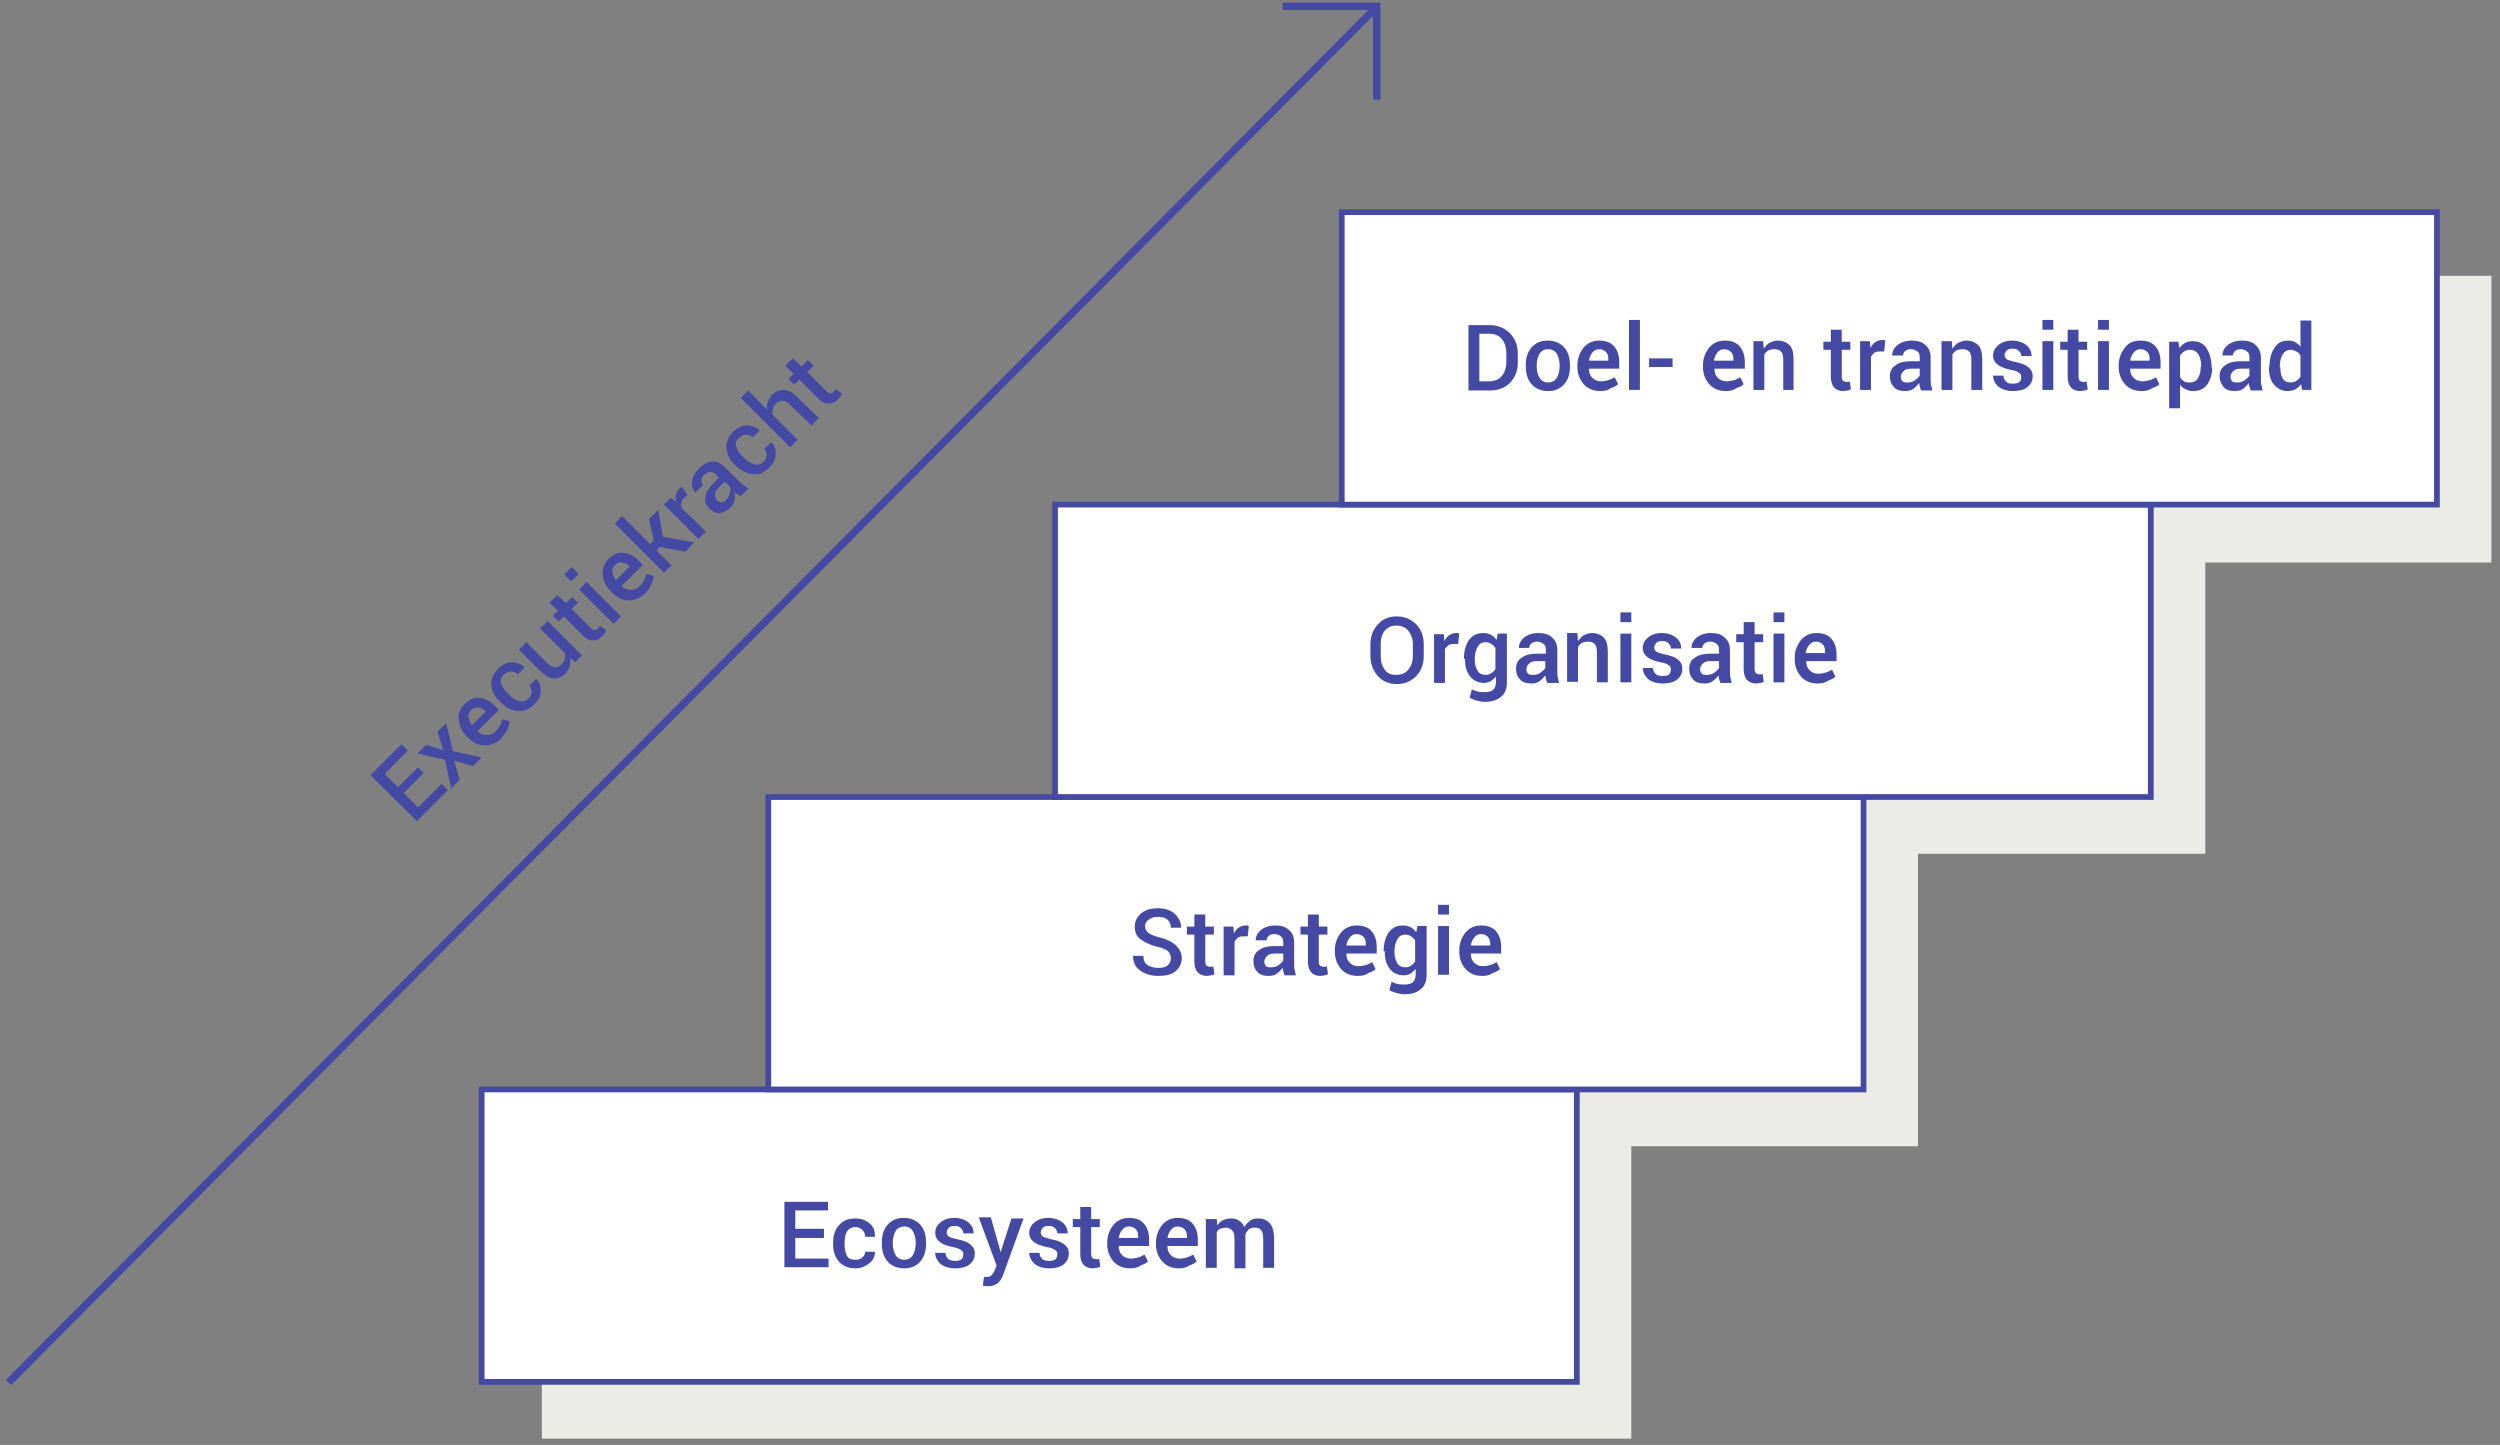 <?xml version="1.0" encoding="UTF-8"?>
<!-- Generator: Adobe Illustrator 27.9.0, SVG Export Plug-In . SVG Version: 6.00 Build 0)  -->
<svg xmlns="http://www.w3.org/2000/svg" xmlns:xlink="http://www.w3.org/1999/xlink" version="1.1" id="Layer_1" x="0px" y="0px" viewBox="0 0 436 252" style="enable-background:new 0 0 436 252;" xml:space="preserve">
<rect x="0" y="0" width="436" height="252" fill="#808080" stroke="none"/>
<style type="text/css">
	.st0{fill:#ECECE7;}
	.st1{fill:#FFFFFF;}
	.st2{fill:#444AA3;}
	.st3{fill:none;stroke:#444AA3;stroke-width:1.3;stroke-miterlimit:10;}
</style>
<g>
	<polygon class="st0" points="434.5,48.1 244.5,48.1 244.5,98.1 194.5,98.1 194.5,148.9 144.5,148.9 144.5,199.9 94.5,199.9    94.5,250.9 284.5,250.9 284.5,199.9 334.5,199.9 334.5,148.9 384.6,148.9 384.6,98.1 434.5,98.1  "></polygon>
	<g>
		<rect x="84" y="190" class="st1" width="191" height="51"></rect>
		<path class="st2" d="M274.5,190.5v50h-190v-50H274.5 M275.5,189.5h-1h-190h-1v1v50v1h1h190h1v-1v-50V189.5L275.5,189.5z"></path>
	</g>
	<g>
		<rect x="134" y="139" class="st1" width="191" height="51"></rect>
		<path class="st2" d="M324.5,139.5v50h-190v-50H324.5 M325.5,138.5h-1h-190h-1v1v50v1h1h190h1v-1v-50V138.5L325.5,138.5z"></path>
	</g>
	<g>
		<rect x="184" y="88" class="st1" width="191.1" height="51"></rect>
		<path class="st2" d="M374.6,88.5v50H184.5v-50H374.6 M375.6,87.5h-1H184.5h-1v1v50v1h1h190.1h1v-1v-50V87.5L375.6,87.5z"></path>
	</g>
	<g>
		<g>
			<path class="st2" d="M143.7,215.9h-5v3.6h5.8v1.5h-7.7v-11.4h7.6v1.5h-5.7v3.2h5V215.9z"></path>
			<path class="st2" d="M149.2,219.7c0.5,0,0.9-0.1,1.2-0.4c0.3-0.3,0.5-0.6,0.5-1h1.7l0,0c0,0.8-0.3,1.5-1,2     c-0.7,0.6-1.5,0.9-2.4,0.9c-1.2,0-2.2-0.4-2.9-1.2s-1-1.8-1-3v-0.3c0-1.2,0.3-2.2,1-3s1.6-1.2,2.9-1.2c1,0,1.8,0.3,2.5,0.9     s0.9,1.3,0.9,2.3l0,0h-1.7c0-0.5-0.2-0.9-0.5-1.2s-0.7-0.5-1.2-0.5c-0.7,0-1.2,0.3-1.5,0.8s-0.4,1.2-0.4,1.9v0.3     c0,0.8,0.1,1.4,0.4,2S148.5,219.7,149.2,219.7z"></path>
			<path class="st2" d="M153.8,216.7c0-1.3,0.3-2.3,1-3.1c0.7-0.8,1.6-1.2,2.8-1.2c1.2,0,2.2,0.4,2.9,1.2c0.7,0.8,1,1.8,1,3.1v0.2     c0,1.3-0.3,2.3-1,3.1c-0.7,0.8-1.6,1.2-2.8,1.2c-1.2,0-2.2-0.4-2.9-1.2c-0.7-0.8-1-1.8-1-3.1V216.7z M155.7,216.9     c0,0.8,0.2,1.5,0.5,2c0.3,0.5,0.8,0.8,1.5,0.8c0.7,0,1.2-0.3,1.5-0.8c0.3-0.5,0.5-1.2,0.5-2v-0.2c0-0.8-0.2-1.5-0.5-2     c-0.3-0.5-0.8-0.8-1.5-0.8c-0.7,0-1.2,0.3-1.5,0.8c-0.3,0.5-0.5,1.2-0.5,2V216.9z"></path>
			<path class="st2" d="M168,218.7c0-0.3-0.1-0.5-0.4-0.7s-0.7-0.4-1.4-0.5c-1-0.2-1.8-0.5-2.3-0.9c-0.5-0.4-0.8-0.9-0.8-1.6     c0-0.7,0.3-1.3,0.9-1.8c0.6-0.5,1.4-0.8,2.4-0.8c1,0,1.9,0.3,2.5,0.8c0.6,0.5,0.9,1.1,0.9,1.9l0,0h-1.8c0-0.3-0.1-0.6-0.4-0.9     s-0.6-0.4-1.1-0.4c-0.5,0-0.8,0.1-1,0.3c-0.2,0.2-0.4,0.5-0.4,0.8s0.1,0.5,0.3,0.7s0.7,0.3,1.4,0.5c1.1,0.2,1.9,0.5,2.4,0.9     c0.5,0.4,0.8,0.9,0.8,1.6c0,0.8-0.3,1.4-0.9,1.9c-0.6,0.5-1.5,0.7-2.5,0.7c-1.1,0-2-0.3-2.6-0.8c-0.6-0.6-0.9-1.2-0.9-1.9l0,0     h1.8c0,0.5,0.2,0.8,0.5,1.1c0.3,0.2,0.7,0.3,1.2,0.3c0.5,0,0.9-0.1,1.1-0.3S168,219.1,168,218.7z"></path>
			<path class="st2" d="M174.3,217.6l0.2,0.8h0l1.9-5.9h2.1l-3.5,9.7c-0.2,0.6-0.5,1.1-0.9,1.5s-1,0.6-1.7,0.6c-0.2,0-0.3,0-0.5,0     s-0.4-0.1-0.5-0.1l0.2-1.5c0.1,0,0.2,0,0.3,0s0.2,0,0.3,0c0.3,0,0.6-0.1,0.8-0.4c0.2-0.2,0.4-0.5,0.5-0.8l0.3-0.8l-3.1-8.4h2.1     L174.3,217.6z"></path>
			<path class="st2" d="M184.4,218.7c0-0.3-0.1-0.5-0.4-0.7s-0.7-0.4-1.4-0.5c-1-0.2-1.8-0.5-2.3-0.9c-0.5-0.4-0.8-0.9-0.8-1.6     c0-0.7,0.3-1.3,0.9-1.8c0.6-0.5,1.4-0.8,2.4-0.8c1,0,1.9,0.3,2.5,0.8c0.6,0.5,0.9,1.1,0.9,1.9l0,0h-1.8c0-0.3-0.1-0.6-0.4-0.9     s-0.6-0.4-1.1-0.4c-0.5,0-0.8,0.1-1,0.3c-0.2,0.2-0.4,0.5-0.4,0.8s0.1,0.5,0.3,0.7s0.7,0.3,1.4,0.5c1.1,0.2,1.9,0.5,2.4,0.9     c0.5,0.4,0.8,0.9,0.8,1.6c0,0.8-0.3,1.4-0.9,1.9c-0.6,0.5-1.5,0.7-2.5,0.7c-1.1,0-2-0.3-2.6-0.8c-0.6-0.6-0.9-1.2-0.9-1.9l0,0     h1.8c0,0.5,0.2,0.8,0.5,1.1c0.3,0.2,0.7,0.3,1.2,0.3c0.5,0,0.9-0.1,1.1-0.3S184.4,219.1,184.4,218.7z"></path>
			<path class="st2" d="M190.3,210.5v2.1h1.5v1.4h-1.5v4.7c0,0.3,0.1,0.6,0.2,0.7c0.2,0.1,0.4,0.2,0.6,0.2c0.1,0,0.2,0,0.3,0     c0.1,0,0.2,0,0.3-0.1l0.2,1.4c-0.2,0.1-0.4,0.2-0.6,0.2c-0.2,0-0.5,0.1-0.7,0.1c-0.7,0-1.2-0.2-1.6-0.6c-0.4-0.4-0.6-1.1-0.6-1.9     V214h-1.3v-1.4h1.3v-2.1H190.3z"></path>
			<path class="st2" d="M197.1,221.2c-1.2,0-2.2-0.4-2.9-1.2s-1.1-1.8-1.1-3v-0.3c0-1.2,0.4-2.2,1.1-3.1c0.7-0.8,1.6-1.2,2.7-1.2     c1.1,0,2,0.3,2.6,1c0.6,0.7,0.9,1.6,0.9,2.8v1.1h-5.3l0,0c0,0.7,0.2,1.2,0.6,1.6c0.4,0.4,0.9,0.6,1.5,0.6c0.5,0,0.9-0.1,1.3-0.2     c0.4-0.1,0.7-0.3,1.1-0.5l0.6,1.2c-0.3,0.3-0.7,0.5-1.3,0.7C198.4,221.1,197.8,221.2,197.1,221.2z M196.9,213.9     c-0.5,0-0.9,0.2-1.2,0.6c-0.3,0.4-0.5,0.8-0.6,1.4l0,0h3.4v-0.2c0-0.5-0.1-1-0.4-1.3S197.5,213.9,196.9,213.9z"></path>
			<path class="st2" d="M205.6,221.2c-1.2,0-2.2-0.4-2.9-1.2s-1.1-1.8-1.1-3v-0.3c0-1.2,0.4-2.2,1.1-3.1c0.7-0.8,1.6-1.2,2.7-1.2     c1.1,0,2,0.3,2.6,1c0.6,0.7,0.9,1.6,0.9,2.8v1.1h-5.3l0,0c0,0.7,0.2,1.2,0.6,1.6c0.4,0.4,0.9,0.6,1.5,0.6c0.5,0,0.9-0.1,1.3-0.2     c0.4-0.1,0.7-0.3,1.1-0.5l0.6,1.2c-0.3,0.3-0.7,0.5-1.3,0.7C206.9,221.1,206.3,221.2,205.6,221.2z M205.4,213.9     c-0.5,0-0.9,0.2-1.2,0.6c-0.3,0.4-0.5,0.8-0.6,1.4l0,0h3.4v-0.2c0-0.5-0.1-1-0.4-1.3S205.9,213.9,205.4,213.9z"></path>
			<path class="st2" d="M212.2,212.6l0.1,1.1c0.3-0.4,0.6-0.7,1-0.9c0.4-0.2,0.9-0.3,1.4-0.3c0.6,0,1,0.1,1.4,0.4     c0.4,0.2,0.7,0.6,0.9,1.1c0.3-0.5,0.6-0.8,1-1.1c0.4-0.3,0.9-0.4,1.5-0.4c0.8,0,1.5,0.3,2,0.9s0.7,1.5,0.7,2.6v5.1h-1.9v-5.1     c0-0.7-0.1-1.2-0.4-1.5c-0.2-0.3-0.6-0.4-1.1-0.4c-0.4,0-0.8,0.1-1,0.3s-0.5,0.5-0.6,0.9c0,0.1,0,0.1,0,0.2c0,0.1,0,0.1,0,0.2     v5.5h-1.9v-5.1c0-0.7-0.1-1.2-0.4-1.5c-0.3-0.3-0.6-0.5-1.1-0.5c-0.4,0-0.7,0.1-1,0.2c-0.3,0.1-0.5,0.4-0.6,0.6v6.2h-1.9v-8.5     H212.2z"></path>
		</g>
	</g>
	<g>
		<g>
			<path class="st2" d="M204.2,167.1c0-0.5-0.2-0.9-0.5-1.2s-1-0.6-1.9-0.8c-1.3-0.3-2.2-0.8-2.9-1.3c-0.7-0.5-1-1.3-1-2.2     c0-0.9,0.4-1.7,1.1-2.3s1.7-0.9,2.9-0.9c1.2,0,2.3,0.3,3,1s1.1,1.5,1.1,2.4l0,0h-1.8c0-0.6-0.2-1.1-0.6-1.4     c-0.4-0.4-1-0.5-1.7-0.5c-0.7,0-1.2,0.2-1.6,0.5c-0.4,0.3-0.6,0.7-0.6,1.2c0,0.4,0.2,0.8,0.6,1.1c0.4,0.3,1.1,0.6,2,0.8     c1.2,0.3,2.2,0.8,2.8,1.4c0.6,0.6,1,1.3,1,2.2c0,0.9-0.4,1.7-1.1,2.3s-1.8,0.8-3,0.8c-1.2,0-2.2-0.3-3.1-0.9     c-0.9-0.6-1.3-1.5-1.3-2.6l0,0h1.8c0,0.7,0.2,1.2,0.7,1.6c0.5,0.3,1.1,0.5,1.9,0.5c0.7,0,1.2-0.1,1.6-0.4     S204.2,167.6,204.2,167.1z"></path>
			<path class="st2" d="M210.2,159.5v2.1h1.5v1.4h-1.5v4.7c0,0.3,0.1,0.6,0.2,0.7c0.2,0.1,0.4,0.2,0.6,0.2c0.1,0,0.2,0,0.3,0     c0.1,0,0.2,0,0.3-0.1l0.2,1.4c-0.2,0.1-0.4,0.2-0.6,0.2c-0.2,0-0.5,0.1-0.7,0.1c-0.7,0-1.2-0.2-1.6-0.6c-0.4-0.4-0.6-1.1-0.6-1.9     V163H207v-1.4h1.3v-2.1H210.2z"></path>
			<path class="st2" d="M217.6,163.3l-0.8,0c-0.4,0-0.7,0.1-0.9,0.2c-0.2,0.2-0.4,0.4-0.6,0.7v5.9h-1.9v-8.5h1.7l0.1,1.2     c0.2-0.4,0.5-0.8,0.8-1s0.7-0.4,1.2-0.4c0.1,0,0.2,0,0.3,0c0.1,0,0.2,0,0.3,0.1L217.6,163.3z"></path>
			<path class="st2" d="M224,170c-0.1-0.2-0.1-0.4-0.2-0.6c0-0.2-0.1-0.4-0.1-0.6c-0.3,0.4-0.6,0.7-1,1c-0.4,0.3-0.9,0.4-1.4,0.4     c-0.9,0-1.6-0.2-2-0.7c-0.5-0.5-0.7-1.1-0.7-1.9c0-0.8,0.3-1.5,1-1.9c0.6-0.5,1.6-0.7,2.7-0.7h1.5v-0.7c0-0.4-0.1-0.8-0.4-1     c-0.3-0.2-0.6-0.4-1.1-0.4c-0.4,0-0.8,0.1-1,0.3c-0.3,0.2-0.4,0.5-0.4,0.8H219l0,0c0-0.7,0.3-1.3,0.9-1.8s1.5-0.8,2.5-0.8     c1,0,1.8,0.2,2.4,0.8c0.6,0.5,0.9,1.2,0.9,2.2v3.8c0,0.3,0,0.7,0.1,1s0.1,0.6,0.2,0.9H224z M221.7,168.7c0.5,0,0.9-0.1,1.3-0.4     s0.6-0.5,0.8-0.8v-1.2h-1.5c-0.6,0-1,0.1-1.3,0.4s-0.5,0.6-0.5,1c0,0.3,0.1,0.6,0.3,0.8S221.3,168.7,221.7,168.7z"></path>
			<path class="st2" d="M230,159.5v2.1h1.5v1.4H230v4.7c0,0.3,0.1,0.6,0.2,0.7c0.2,0.1,0.4,0.2,0.6,0.2c0.1,0,0.2,0,0.3,0     c0.1,0,0.2,0,0.3-0.1l0.2,1.4c-0.2,0.1-0.4,0.2-0.6,0.2c-0.2,0-0.5,0.1-0.7,0.1c-0.7,0-1.2-0.2-1.6-0.6c-0.4-0.4-0.6-1.1-0.6-1.9     V163h-1.3v-1.4h1.3v-2.1H230z"></path>
			<path class="st2" d="M236.8,170.2c-1.2,0-2.2-0.4-2.9-1.2s-1.1-1.8-1.1-3v-0.3c0-1.2,0.4-2.2,1.1-3.1c0.7-0.8,1.6-1.2,2.7-1.2     c1.1,0,2,0.3,2.6,1c0.6,0.7,0.9,1.6,0.9,2.8v1.1h-5.3l0,0c0,0.7,0.2,1.2,0.6,1.6c0.4,0.4,0.9,0.6,1.5,0.6c0.5,0,0.9-0.1,1.3-0.2     c0.4-0.1,0.7-0.3,1.1-0.5l0.6,1.2c-0.3,0.3-0.7,0.5-1.3,0.7C238.1,170.1,237.5,170.2,236.8,170.2z M236.6,162.9     c-0.5,0-0.9,0.2-1.2,0.6c-0.3,0.4-0.5,0.8-0.6,1.4l0,0h3.4v-0.2c0-0.5-0.1-1-0.4-1.3S237.1,162.9,236.6,162.9z"></path>
			<path class="st2" d="M241.3,165.9c0-1.3,0.3-2.4,0.9-3.3c0.6-0.8,1.4-1.2,2.5-1.2c0.5,0,0.9,0.1,1.3,0.3s0.7,0.5,1,0.9l0.2-1.1     h1.6v8.5c0,1.1-0.3,1.9-1,2.5s-1.6,0.9-2.9,0.9c-0.4,0-0.9-0.1-1.3-0.2s-0.9-0.3-1.3-0.5l0.4-1.5c0.3,0.2,0.7,0.3,1,0.4     c0.4,0.1,0.8,0.1,1.2,0.1c0.7,0,1.2-0.1,1.5-0.4c0.3-0.3,0.5-0.7,0.5-1.4v-0.9c-0.3,0.3-0.6,0.6-0.9,0.8     c-0.4,0.2-0.8,0.3-1.2,0.3c-1,0-1.8-0.4-2.4-1.1c-0.6-0.8-0.9-1.7-0.9-3V165.9z M243.2,166.1c0,0.8,0.2,1.4,0.5,1.9     c0.3,0.5,0.8,0.7,1.4,0.7c0.4,0,0.7-0.1,1-0.3c0.3-0.2,0.5-0.4,0.7-0.7V164c-0.2-0.3-0.4-0.5-0.7-0.7c-0.3-0.2-0.6-0.3-1-0.3     c-0.7,0-1.1,0.3-1.4,0.8c-0.3,0.5-0.5,1.3-0.5,2.1V166.1z"></path>
			<path class="st2" d="M252.7,159.5h-1.9v-1.7h1.9V159.5z M252.7,170h-1.9v-8.5h1.9V170z"></path>
			<path class="st2" d="M258.5,170.2c-1.2,0-2.2-0.4-2.9-1.2s-1.1-1.8-1.1-3v-0.3c0-1.2,0.4-2.2,1.1-3.1c0.7-0.8,1.6-1.2,2.7-1.2     c1.1,0,2,0.3,2.6,1c0.6,0.7,0.9,1.6,0.9,2.8v1.1h-5.3l0,0c0,0.7,0.2,1.2,0.6,1.6c0.4,0.4,0.9,0.6,1.5,0.6c0.5,0,0.9-0.1,1.3-0.2     c0.4-0.1,0.7-0.3,1.1-0.5l0.6,1.2c-0.3,0.3-0.7,0.5-1.3,0.7C259.8,170.1,259.2,170.2,258.5,170.2z M258.3,162.9     c-0.5,0-0.9,0.2-1.2,0.6c-0.3,0.4-0.5,0.8-0.6,1.4l0,0h3.4v-0.2c0-0.5-0.1-1-0.4-1.3S258.8,162.9,258.3,162.9z"></path>
		</g>
	</g>
	<g>
		<g>
			<path class="st2" d="M248.3,114.4c0,1.4-0.4,2.5-1.3,3.5c-0.9,0.9-2,1.4-3.4,1.4c-1.4,0-2.5-0.5-3.3-1.4s-1.3-2.1-1.3-3.5v-2     c0-1.4,0.4-2.5,1.3-3.5s2-1.4,3.3-1.4c1.4,0,2.5,0.5,3.4,1.4s1.3,2.1,1.3,3.5V114.4z M246.4,112.3c0-0.9-0.3-1.7-0.8-2.3     s-1.2-0.9-2.1-0.9c-0.8,0-1.5,0.3-2,0.9s-0.7,1.4-0.7,2.3v2.1c0,1,0.2,1.7,0.7,2.4s1.1,0.9,2,0.9c0.9,0,1.6-0.3,2.1-0.9     c0.5-0.6,0.8-1.4,0.8-2.4V112.3z"></path>
			<path class="st2" d="M254.3,112.3l-0.8,0c-0.4,0-0.7,0.1-0.9,0.2c-0.2,0.2-0.4,0.4-0.6,0.7v5.9h-1.9v-8.5h1.7l0.1,1.2     c0.2-0.4,0.5-0.8,0.8-1s0.7-0.4,1.2-0.4c0.1,0,0.2,0,0.3,0c0.1,0,0.2,0,0.3,0.1L254.3,112.3z"></path>
			<path class="st2" d="M255.3,114.9c0-1.3,0.3-2.4,0.9-3.3c0.6-0.8,1.4-1.2,2.5-1.2c0.5,0,0.9,0.1,1.3,0.3s0.7,0.5,1,0.9l0.2-1.1     h1.6v8.5c0,1.1-0.3,1.9-1,2.5s-1.6,0.9-2.9,0.9c-0.4,0-0.9-0.1-1.3-0.2s-0.9-0.3-1.3-0.5l0.4-1.5c0.3,0.2,0.7,0.3,1,0.4     c0.4,0.1,0.8,0.1,1.2,0.1c0.7,0,1.2-0.1,1.5-0.4c0.3-0.3,0.5-0.7,0.5-1.4v-0.9c-0.3,0.3-0.6,0.6-0.9,0.8     c-0.4,0.2-0.8,0.3-1.2,0.3c-1,0-1.8-0.4-2.4-1.1c-0.6-0.8-0.9-1.7-0.9-3V114.9z M257.2,115.1c0,0.8,0.2,1.4,0.5,1.9     c0.3,0.5,0.8,0.7,1.4,0.7c0.4,0,0.7-0.1,1-0.3c0.3-0.2,0.5-0.4,0.7-0.7V113c-0.2-0.3-0.4-0.5-0.7-0.7c-0.3-0.2-0.6-0.3-1-0.3     c-0.7,0-1.1,0.3-1.4,0.8c-0.3,0.5-0.5,1.3-0.5,2.1V115.1z"></path>
			<path class="st2" d="M269.8,119c-0.1-0.2-0.1-0.4-0.2-0.6c0-0.2-0.1-0.4-0.1-0.6c-0.3,0.4-0.6,0.7-1,1c-0.4,0.3-0.9,0.4-1.4,0.4     c-0.9,0-1.6-0.2-2-0.7c-0.5-0.5-0.7-1.1-0.7-1.9c0-0.8,0.3-1.5,1-1.9c0.6-0.5,1.6-0.7,2.7-0.7h1.5v-0.7c0-0.4-0.1-0.8-0.4-1     c-0.3-0.2-0.6-0.4-1.1-0.4c-0.4,0-0.8,0.1-1,0.3c-0.3,0.2-0.4,0.5-0.4,0.8h-1.8l0,0c0-0.7,0.3-1.3,0.9-1.8s1.5-0.8,2.5-0.8     c1,0,1.8,0.2,2.4,0.8c0.6,0.5,0.9,1.2,0.9,2.2v3.8c0,0.3,0,0.7,0.1,1s0.1,0.6,0.2,0.9H269.8z M267.4,117.7c0.5,0,0.9-0.1,1.3-0.4     s0.6-0.5,0.8-0.8v-1.2H268c-0.6,0-1,0.1-1.3,0.4s-0.5,0.6-0.5,1c0,0.3,0.1,0.6,0.3,0.8S267.1,117.7,267.4,117.7z"></path>
			<path class="st2" d="M275.1,110.6l0.1,1.2c0.3-0.4,0.6-0.8,1-1c0.4-0.2,0.9-0.4,1.4-0.4c0.9,0,1.6,0.3,2.1,0.8s0.7,1.4,0.7,2.5     v5.3h-1.9v-5.3c0-0.6-0.1-1.1-0.4-1.4c-0.3-0.3-0.7-0.4-1.2-0.4c-0.4,0-0.7,0.1-1,0.2c-0.3,0.2-0.5,0.4-0.7,0.7v6.1h-1.9v-8.5     H275.1z"></path>
			<path class="st2" d="M284.5,108.5h-1.9v-1.7h1.9V108.5z M284.5,119h-1.9v-8.5h1.9V119z"></path>
			<path class="st2" d="M291.4,116.7c0-0.3-0.1-0.5-0.4-0.7s-0.7-0.4-1.4-0.5c-1-0.2-1.8-0.5-2.3-0.9c-0.5-0.4-0.8-0.9-0.8-1.6     c0-0.7,0.3-1.3,0.9-1.8c0.6-0.5,1.4-0.8,2.4-0.8c1,0,1.9,0.3,2.5,0.8c0.6,0.5,0.9,1.1,0.9,1.9l0,0h-1.8c0-0.3-0.1-0.6-0.4-0.9     s-0.6-0.4-1.1-0.4c-0.5,0-0.8,0.1-1,0.3c-0.2,0.2-0.4,0.5-0.4,0.8s0.1,0.5,0.3,0.7s0.7,0.3,1.4,0.5c1.1,0.2,1.9,0.5,2.4,0.9     c0.5,0.4,0.8,0.9,0.8,1.6c0,0.8-0.3,1.4-0.9,1.9c-0.6,0.5-1.5,0.7-2.5,0.7c-1.1,0-2-0.3-2.6-0.8c-0.6-0.6-0.9-1.2-0.9-1.9l0,0     h1.8c0,0.5,0.2,0.8,0.5,1.1c0.3,0.2,0.7,0.3,1.2,0.3c0.5,0,0.9-0.1,1.1-0.3S291.4,117.1,291.4,116.7z"></path>
			<path class="st2" d="M300,119c-0.1-0.2-0.1-0.4-0.2-0.6c0-0.2-0.1-0.4-0.1-0.6c-0.3,0.4-0.6,0.7-1,1c-0.4,0.3-0.9,0.4-1.4,0.4     c-0.9,0-1.6-0.2-2-0.7c-0.5-0.5-0.7-1.1-0.7-1.9c0-0.8,0.3-1.5,1-1.9c0.6-0.5,1.6-0.7,2.7-0.7h1.5v-0.7c0-0.4-0.1-0.8-0.4-1     c-0.3-0.2-0.6-0.4-1.1-0.4c-0.4,0-0.8,0.1-1,0.3c-0.3,0.2-0.4,0.5-0.4,0.8H295l0,0c0-0.7,0.3-1.3,0.9-1.8s1.5-0.8,2.5-0.8     c1,0,1.8,0.2,2.4,0.8c0.6,0.5,0.9,1.2,0.9,2.2v3.8c0,0.3,0,0.7,0.1,1s0.1,0.6,0.2,0.9H300z M297.7,117.7c0.5,0,0.9-0.1,1.3-0.4     s0.6-0.5,0.8-0.8v-1.2h-1.5c-0.6,0-1,0.1-1.3,0.4s-0.5,0.6-0.5,1c0,0.3,0.1,0.6,0.3,0.8S297.3,117.7,297.7,117.7z"></path>
			<path class="st2" d="M306,108.5v2.1h1.5v1.4H306v4.7c0,0.3,0.1,0.6,0.2,0.7c0.2,0.1,0.4,0.2,0.6,0.2c0.1,0,0.2,0,0.3,0     c0.1,0,0.2,0,0.3-0.1l0.2,1.4c-0.2,0.1-0.4,0.2-0.6,0.2c-0.2,0-0.5,0.1-0.7,0.1c-0.7,0-1.2-0.2-1.6-0.6c-0.4-0.4-0.6-1.1-0.6-1.9     V112h-1.3v-1.4h1.3v-2.1H306z"></path>
			<path class="st2" d="M311.2,108.5h-1.9v-1.7h1.9V108.5z M311.2,119h-1.9v-8.5h1.9V119z"></path>
			<path class="st2" d="M317,119.2c-1.2,0-2.2-0.4-2.9-1.2s-1.1-1.8-1.1-3v-0.3c0-1.2,0.4-2.2,1.1-3.1c0.7-0.8,1.6-1.2,2.7-1.2     c1.1,0,2,0.3,2.6,1c0.6,0.7,0.9,1.6,0.9,2.8v1.1H315l0,0c0,0.7,0.2,1.2,0.6,1.6c0.4,0.4,0.9,0.6,1.5,0.6c0.5,0,0.9-0.1,1.3-0.2     c0.4-0.1,0.7-0.3,1.1-0.5l0.6,1.2c-0.3,0.3-0.7,0.5-1.3,0.7C318.3,119.1,317.7,119.2,317,119.2z M316.7,111.9     c-0.5,0-0.9,0.2-1.2,0.6c-0.3,0.4-0.5,0.8-0.6,1.4l0,0h3.4v-0.2c0-0.5-0.1-1-0.4-1.3S317.3,111.9,316.7,111.9z"></path>
		</g>
	</g>
	<g>
		<rect x="234" y="37" class="st1" width="191" height="51"></rect>
		<path class="st2" d="M424.5,37.5v50h-190v-50H424.5 M425.5,36.5h-1h-190h-1v1v50v1h1h190h1v-1v-50V36.5L425.5,36.5z"></path>
	</g>
	<g>
		<g>
			<path class="st2" d="M256.1,68V56.7h3.7c1.4,0,2.6,0.5,3.5,1.4c0.9,0.9,1.4,2.1,1.4,3.5v1.7c0,1.4-0.5,2.6-1.4,3.5     c-0.9,0.9-2.1,1.3-3.5,1.3H256.1z M258,58.2v8.3h1.7c0.9,0,1.7-0.3,2.2-0.9s0.8-1.4,0.8-2.4v-1.7c0-1-0.3-1.8-0.8-2.4     s-1.3-0.9-2.2-0.9H258z"></path>
			<path class="st2" d="M266.1,63.7c0-1.3,0.3-2.3,1-3.1c0.7-0.8,1.6-1.2,2.8-1.2c1.2,0,2.2,0.4,2.9,1.2c0.7,0.8,1,1.8,1,3.1v0.2     c0,1.3-0.3,2.3-1,3.1c-0.7,0.8-1.6,1.2-2.8,1.2c-1.2,0-2.2-0.4-2.9-1.2c-0.7-0.8-1-1.8-1-3.1V63.7z M268,63.9     c0,0.8,0.2,1.5,0.5,2c0.3,0.5,0.8,0.8,1.5,0.8c0.7,0,1.2-0.3,1.5-0.8c0.3-0.5,0.5-1.2,0.5-2v-0.2c0-0.8-0.2-1.5-0.5-2     c-0.3-0.5-0.8-0.8-1.5-0.8c-0.7,0-1.2,0.3-1.5,0.8c-0.3,0.5-0.5,1.2-0.5,2V63.9z"></path>
			<path class="st2" d="M279.1,68.2c-1.2,0-2.2-0.4-2.9-1.2s-1.1-1.8-1.1-3v-0.3c0-1.2,0.4-2.2,1.1-3.1c0.7-0.8,1.6-1.2,2.7-1.2     c1.1,0,2,0.3,2.6,1c0.6,0.7,0.9,1.6,0.9,2.8v1.1h-5.3l0,0c0,0.7,0.2,1.2,0.6,1.6c0.4,0.4,0.9,0.6,1.5,0.6c0.5,0,0.9-0.1,1.3-0.2     c0.4-0.1,0.7-0.3,1.1-0.5l0.6,1.2c-0.3,0.3-0.7,0.5-1.3,0.7C280.4,68.1,279.8,68.2,279.1,68.2z M278.9,60.9     c-0.5,0-0.9,0.2-1.2,0.6c-0.3,0.4-0.5,0.8-0.6,1.4l0,0h3.4v-0.2c0-0.5-0.1-1-0.4-1.3S279.4,60.9,278.9,60.9z"></path>
			<path class="st2" d="M286,68h-1.9V55.8h1.9V68z"></path>
			<path class="st2" d="M291.7,64h-4.1v-1.5h4.1V64z"></path>
			<path class="st2" d="M301,68.2c-1.2,0-2.2-0.4-2.9-1.2s-1.1-1.8-1.1-3v-0.3c0-1.2,0.4-2.2,1.1-3.1c0.7-0.8,1.6-1.2,2.7-1.2     c1.1,0,2,0.3,2.6,1c0.6,0.7,0.9,1.6,0.9,2.8v1.1H299l0,0c0,0.7,0.2,1.2,0.6,1.6c0.4,0.4,0.9,0.6,1.5,0.6c0.5,0,0.9-0.1,1.3-0.2     c0.4-0.1,0.7-0.3,1.1-0.5l0.6,1.2c-0.3,0.3-0.7,0.5-1.3,0.7C302.3,68.1,301.6,68.2,301,68.2z M300.7,60.9c-0.5,0-0.9,0.2-1.2,0.6     c-0.3,0.4-0.5,0.8-0.6,1.4l0,0h3.4v-0.2c0-0.5-0.1-1-0.4-1.3S301.3,60.9,300.7,60.9z"></path>
			<path class="st2" d="M307.5,59.6l0.1,1.2c0.3-0.4,0.6-0.8,1-1c0.4-0.2,0.9-0.4,1.4-0.4c0.9,0,1.6,0.3,2.1,0.8s0.7,1.4,0.7,2.5V68     H311v-5.3c0-0.6-0.1-1.1-0.4-1.4c-0.3-0.3-0.7-0.4-1.2-0.4c-0.4,0-0.7,0.1-1,0.2c-0.3,0.2-0.5,0.4-0.7,0.7V68h-1.9v-8.5H307.5z"></path>
			<path class="st2" d="M321.2,57.5v2.1h1.5V61h-1.5v4.7c0,0.3,0.1,0.6,0.2,0.7c0.2,0.1,0.4,0.2,0.6,0.2c0.1,0,0.2,0,0.3,0     c0.1,0,0.2,0,0.3-0.1l0.2,1.4c-0.2,0.1-0.4,0.2-0.6,0.2c-0.2,0-0.5,0.1-0.7,0.1c-0.7,0-1.2-0.2-1.6-0.6c-0.4-0.4-0.6-1.1-0.6-1.9     V61H318v-1.4h1.3v-2.1H321.2z"></path>
			<path class="st2" d="M328.6,61.3l-0.8,0c-0.4,0-0.7,0.1-0.9,0.2c-0.2,0.2-0.4,0.4-0.6,0.7V68h-1.9v-8.5h1.7l0.1,1.2     c0.2-0.4,0.5-0.8,0.8-1s0.7-0.4,1.2-0.4c0.1,0,0.2,0,0.3,0c0.1,0,0.2,0,0.3,0.1L328.6,61.3z"></path>
			<path class="st2" d="M335,68c-0.1-0.2-0.1-0.4-0.2-0.6c0-0.2-0.1-0.4-0.1-0.6c-0.3,0.4-0.6,0.7-1,1c-0.4,0.3-0.9,0.4-1.4,0.4     c-0.9,0-1.6-0.2-2-0.7c-0.5-0.5-0.7-1.1-0.7-1.9c0-0.8,0.3-1.5,1-1.9c0.6-0.5,1.6-0.7,2.7-0.7h1.5v-0.7c0-0.4-0.1-0.8-0.4-1     c-0.3-0.2-0.6-0.4-1.1-0.4c-0.4,0-0.8,0.1-1,0.3c-0.3,0.2-0.4,0.5-0.4,0.8H330l0,0c0-0.7,0.3-1.3,0.9-1.8s1.5-0.8,2.5-0.8     c1,0,1.8,0.2,2.4,0.8c0.6,0.5,0.9,1.2,0.9,2.2v3.8c0,0.3,0,0.7,0.1,1s0.1,0.6,0.2,0.9H335z M332.7,66.7c0.5,0,0.9-0.1,1.3-0.4     s0.6-0.5,0.8-0.8v-1.2h-1.5c-0.6,0-1,0.1-1.3,0.4s-0.5,0.6-0.5,1c0,0.3,0.1,0.6,0.3,0.8S332.3,66.7,332.7,66.7z"></path>
			<path class="st2" d="M340.4,59.6l0.1,1.2c0.3-0.4,0.6-0.8,1-1c0.4-0.2,0.9-0.4,1.4-0.4c0.9,0,1.6,0.3,2.1,0.8s0.7,1.4,0.7,2.5V68     h-1.9v-5.3c0-0.6-0.1-1.1-0.4-1.4c-0.3-0.3-0.7-0.4-1.2-0.4c-0.4,0-0.7,0.1-1,0.2c-0.3,0.2-0.5,0.4-0.7,0.7V68h-1.9v-8.5H340.4z"></path>
			<path class="st2" d="M352.5,65.7c0-0.3-0.1-0.5-0.4-0.7s-0.7-0.4-1.4-0.5c-1-0.2-1.8-0.5-2.3-0.9s-0.8-0.9-0.8-1.6     c0-0.7,0.3-1.3,0.9-1.8s1.4-0.8,2.4-0.8c1,0,1.9,0.3,2.5,0.8s0.9,1.1,0.9,1.9l0,0h-1.8c0-0.3-0.1-0.6-0.4-0.9s-0.6-0.4-1.1-0.4     c-0.5,0-0.8,0.1-1,0.3s-0.4,0.5-0.4,0.8s0.1,0.5,0.3,0.7s0.7,0.3,1.4,0.5c1.1,0.2,1.9,0.5,2.4,0.9c0.5,0.4,0.8,0.9,0.8,1.6     c0,0.8-0.3,1.4-0.9,1.9s-1.5,0.7-2.5,0.7c-1.1,0-2-0.3-2.6-0.8s-0.9-1.2-0.9-1.9l0,0h1.8c0,0.5,0.2,0.8,0.5,1.1s0.7,0.3,1.2,0.3     c0.5,0,0.9-0.1,1.1-0.3S352.5,66.1,352.5,65.7z"></path>
			<path class="st2" d="M358.1,57.5h-1.9v-1.7h1.9V57.5z M358.1,68h-1.9v-8.5h1.9V68z"></path>
			<path class="st2" d="M362.5,57.5v2.1h1.5V61h-1.5v4.7c0,0.3,0.1,0.6,0.2,0.7s0.4,0.2,0.6,0.2c0.1,0,0.2,0,0.3,0s0.2,0,0.3-0.1     l0.2,1.4c-0.2,0.1-0.4,0.2-0.6,0.2s-0.5,0.1-0.7,0.1c-0.7,0-1.2-0.2-1.6-0.6s-0.6-1.1-0.6-1.9V61h-1.3v-1.4h1.3v-2.1H362.5z"></path>
			<path class="st2" d="M367.8,57.5h-1.9v-1.7h1.9V57.5z M367.8,68h-1.9v-8.5h1.9V68z"></path>
			<path class="st2" d="M373.5,68.2c-1.2,0-2.2-0.4-2.9-1.2s-1.1-1.8-1.1-3v-0.3c0-1.2,0.4-2.2,1.1-3.1s1.6-1.2,2.7-1.2     c1.1,0,2,0.3,2.6,1s0.9,1.6,0.9,2.8v1.1h-5.3l0,0c0,0.7,0.2,1.2,0.6,1.6s0.9,0.6,1.5,0.6c0.5,0,0.9-0.1,1.3-0.2s0.7-0.3,1.1-0.5     l0.6,1.2c-0.3,0.3-0.7,0.5-1.3,0.7C374.8,68.1,374.2,68.2,373.5,68.2z M373.3,60.9c-0.5,0-0.9,0.2-1.2,0.6s-0.5,0.8-0.6,1.4l0,0     h3.4v-0.2c0-0.5-0.1-1-0.4-1.3S373.8,60.9,373.3,60.9z"></path>
			<path class="st2" d="M385.8,64.1c0,1.2-0.3,2.2-0.9,3s-1.4,1.1-2.4,1.1c-0.5,0-0.9-0.1-1.3-0.3s-0.7-0.4-1-0.8v4.1h-1.9V59.6h1.6     l0.2,1.1c0.3-0.4,0.6-0.7,1-0.9s0.8-0.3,1.3-0.3c1,0,1.9,0.4,2.4,1.2s0.9,1.9,0.9,3.3V64.1z M383.9,63.9c0-0.9-0.2-1.6-0.5-2.1     s-0.8-0.8-1.5-0.8c-0.4,0-0.7,0.1-1,0.3s-0.5,0.4-0.7,0.7v3.8c0.2,0.3,0.4,0.5,0.7,0.7c0.3,0.2,0.6,0.2,1,0.2     c0.6,0,1.1-0.2,1.4-0.7s0.5-1.1,0.5-1.9V63.9z"></path>
			<path class="st2" d="M392.5,68c-0.1-0.2-0.1-0.4-0.2-0.6s-0.1-0.4-0.1-0.6c-0.3,0.4-0.6,0.7-1,1s-0.9,0.4-1.4,0.4     c-0.9,0-1.6-0.2-2-0.7s-0.7-1.1-0.7-1.9c0-0.8,0.3-1.5,1-1.9c0.6-0.5,1.6-0.7,2.7-0.7h1.5v-0.7c0-0.4-0.1-0.8-0.4-1     s-0.6-0.4-1.1-0.4c-0.4,0-0.8,0.1-1,0.3s-0.4,0.5-0.4,0.8h-1.8l0,0c0-0.7,0.3-1.3,0.9-1.8s1.5-0.8,2.5-0.8c1,0,1.8,0.2,2.4,0.8     s0.9,1.2,0.9,2.2v3.8c0,0.3,0,0.7,0.1,1s0.1,0.6,0.2,0.9H392.5z M390.2,66.7c0.5,0,0.9-0.1,1.3-0.4s0.6-0.5,0.8-0.8v-1.2h-1.5     c-0.6,0-1,0.1-1.3,0.4s-0.5,0.6-0.5,1c0,0.3,0.1,0.6,0.3,0.8S389.8,66.7,390.2,66.7z"></path>
			<path class="st2" d="M395.8,63.9c0-1.3,0.3-2.4,0.9-3.3s1.4-1.2,2.4-1.2c0.5,0,0.9,0.1,1.2,0.3s0.7,0.4,0.9,0.8v-4.6h1.9V68h-1.6     l-0.2-1c-0.3,0.4-0.6,0.7-1,0.9s-0.8,0.3-1.3,0.3c-1,0-1.8-0.4-2.4-1.1s-0.9-1.7-0.9-3V63.9z M397.7,64.1c0,0.8,0.1,1.4,0.4,1.9     s0.8,0.7,1.4,0.7c0.4,0,0.7-0.1,1-0.3s0.5-0.4,0.7-0.7V62c-0.2-0.3-0.4-0.6-0.7-0.7s-0.6-0.3-1-0.3c-0.6,0-1.1,0.3-1.4,0.8     s-0.5,1.3-0.5,2.1V64.1z"></path>
		</g>
	</g>
	<g>
		<line class="st3" x1="1.5" y1="241.1" x2="239.6" y2="1.7"></line>
		<polyline class="st3" points="223.7,1.1 240.1,1.1 240.1,17.4   "></polyline>
	</g>
	<g>
		<g>
			<path class="st2" d="M73.9,134.8l-3.5,3.5l2.5,2.5l4.1-4.1l1.1,1.1l-5.4,5.4l-8.1-8l5.4-5.4l1.1,1.1l-4,4.1l2.3,2.3l3.5-3.5     L73.9,134.8z"></path>
			<path class="st2" d="M77.3,130.8l-1-3.2l1.5-1.5L79,131l5,1.1l-1.5,1.5l-3.3-0.9l1,3.3l-1.5,1.5l-1.1-5l-4.8-1.1l1.5-1.5     L77.3,130.8z"></path>
			<path class="st2" d="M87.4,128.8c-0.8,0.8-1.8,1.2-2.9,1.2s-2-0.5-2.9-1.4l-0.2-0.2c-0.9-0.9-1.3-1.8-1.4-2.9     c-0.1-1.1,0.3-2,1-2.7c0.8-0.8,1.7-1.2,2.6-1.1c0.9,0.1,1.8,0.5,2.6,1.3l0.8,0.8l-3.7,3.7l0,0c0.5,0.5,1,0.7,1.6,0.7     s1.1-0.2,1.5-0.6c0.4-0.4,0.6-0.7,0.8-1.1c0.2-0.3,0.3-0.7,0.4-1.1l1.3,0.4c0,0.4-0.2,0.9-0.4,1.4     C88.2,127.8,87.8,128.3,87.4,128.8z M82.1,123.9c-0.3,0.3-0.5,0.7-0.4,1.2c0.1,0.5,0.3,0.9,0.6,1.4l0,0l2.4-2.4l-0.1-0.1     c-0.4-0.4-0.8-0.6-1.2-0.6S82.4,123.5,82.1,123.9z"></path>
			<path class="st2" d="M92.2,121.8c0.3-0.3,0.5-0.7,0.5-1.1c0-0.4-0.1-0.8-0.4-1.1l1.2-1.2l0,0c0.6,0.5,0.8,1.2,0.8,2.1     s-0.4,1.7-1.1,2.3c-0.9,0.9-1.8,1.3-2.9,1.2s-2-0.6-2.9-1.4l-0.2-0.2c-0.9-0.9-1.4-1.8-1.5-2.9s0.3-2,1.2-2.9     c0.7-0.7,1.5-1.1,2.4-1.1c0.9,0,1.6,0.3,2.2,0.9l0,0l-1.2,1.2c-0.3-0.3-0.7-0.5-1.2-0.5c-0.4,0-0.8,0.2-1.2,0.5     c-0.5,0.5-0.7,1-0.5,1.6s0.5,1.1,1.1,1.7l0.2,0.2c0.6,0.6,1.1,0.9,1.7,1.1C91.1,122.5,91.6,122.3,92.2,121.8z"></path>
			<path class="st2" d="M99.4,114.7c0.1,0.5,0.1,1,0,1.4c-0.1,0.5-0.4,0.9-0.7,1.3c-0.6,0.6-1.3,0.9-2.1,0.9c-0.8,0-1.6-0.5-2.5-1.4     l-3.6-3.6l1.3-1.3l3.6,3.6c0.5,0.5,1,0.8,1.4,0.8s0.7-0.1,1.1-0.5c0.3-0.3,0.5-0.7,0.6-1c0.1-0.3,0.1-0.7,0-1l-4.3-4.3l1.3-1.3     l6,6l-1.2,1.2L99.4,114.7z"></path>
			<path class="st2" d="M97.2,103.8l1.5,1.4l1.1-1.1l1,1l-1.1,1.1l3.3,3.3c0.2,0.2,0.5,0.4,0.7,0.4c0.2,0,0.4-0.1,0.6-0.3     c0.1-0.1,0.1-0.2,0.2-0.2c0.1-0.1,0.1-0.2,0.1-0.3l1.1,0.8c-0.1,0.2-0.1,0.4-0.3,0.6s-0.3,0.4-0.4,0.5c-0.5,0.5-1,0.7-1.6,0.7     c-0.6,0-1.2-0.3-1.8-0.9l-3.3-3.3l-0.9,0.9l-1-1l0.9-0.9l-1.5-1.4L97.2,103.8z"></path>
			<path class="st2" d="M100.9,100.1l-1.3,1.3l-1.2-1.2l1.3-1.3L100.9,100.1z M108.3,107.5l-1.3,1.3l-6-6l1.3-1.3L108.3,107.5z"></path>
			<path class="st2" d="M112.5,103.5c-0.8,0.8-1.8,1.2-2.9,1.2s-2-0.5-2.9-1.4l-0.2-0.2c-0.9-0.9-1.3-1.8-1.4-2.9     c-0.1-1.1,0.3-2,1-2.7c0.8-0.8,1.7-1.2,2.6-1.1c0.9,0.1,1.8,0.5,2.6,1.3l0.8,0.8l-3.7,3.7l0,0c0.5,0.5,1,0.7,1.6,0.7     c0.6,0,1.1-0.2,1.5-0.6c0.4-0.4,0.6-0.7,0.8-1.1c0.2-0.3,0.3-0.7,0.4-1.1l1.3,0.4c0,0.4-0.2,0.9-0.4,1.4     C113.3,102.6,113,103.1,112.5,103.5z M107.2,98.6c-0.3,0.3-0.5,0.7-0.4,1.2s0.3,0.9,0.6,1.4l0,0l2.4-2.4l-0.1-0.1     c-0.4-0.4-0.8-0.6-1.2-0.6C108,98,107.6,98.2,107.2,98.6z"></path>
			<path class="st2" d="M115.1,95.4l-0.6,0.6l2.6,2.6l-1.3,1.3l-8.6-8.6l1.3-1.3l4.9,4.9l0.6-0.6l-0.8-3.8l1.6-1.6l0.8,4.7l5.5,1     l-1.6,1.6L115.1,95.4z"></path>
			<path class="st2" d="M119.9,86.3l-0.6,0.6c-0.3,0.3-0.4,0.5-0.5,0.8c-0.1,0.3,0,0.6,0.1,0.9l4.2,4.1l-1.3,1.3l-6-6l1.2-1.2l1,0.8     c-0.2-0.5-0.2-0.9-0.1-1.3c0.1-0.4,0.2-0.8,0.6-1.1c0.1-0.1,0.2-0.2,0.2-0.2s0.2-0.1,0.2-0.1L119.9,86.3z"></path>
			<path class="st2" d="M129.2,86.5c-0.2-0.1-0.4-0.2-0.6-0.3c-0.2-0.1-0.3-0.2-0.5-0.4c0.1,0.5,0.1,0.9,0,1.4     c-0.1,0.5-0.3,0.9-0.7,1.3c-0.6,0.6-1.3,0.9-1.9,1c-0.7,0-1.3-0.3-1.8-0.8c-0.6-0.6-0.8-1.3-0.7-2s0.6-1.6,1.4-2.4l1-1l-0.5-0.5     c-0.3-0.3-0.7-0.5-1-0.5c-0.4,0-0.7,0.2-1.1,0.5c-0.3,0.3-0.5,0.6-0.5,1c0,0.3,0.1,0.6,0.3,0.8l-1.3,1.3l0,0     c-0.5-0.4-0.7-1.1-0.6-1.9c0.1-0.8,0.5-1.6,1.2-2.3c0.7-0.7,1.4-1.1,2.2-1.2s1.5,0.2,2.2,0.9L129,84c0.2,0.2,0.5,0.5,0.8,0.7     c0.3,0.2,0.5,0.4,0.8,0.5L129.2,86.5z M126.6,87.2c0.3-0.3,0.6-0.7,0.7-1.2s0.1-0.8,0-1.1l-0.9-0.9l-1.1,1.1     c-0.4,0.4-0.6,0.8-0.6,1.2c0,0.4,0.1,0.8,0.4,1c0.2,0.2,0.5,0.3,0.8,0.3C126,87.6,126.3,87.5,126.6,87.2z"></path>
			<path class="st2" d="M133.2,80.5c0.3-0.3,0.5-0.7,0.5-1.1c0-0.4-0.1-0.8-0.4-1.1l1.2-1.2l0,0c0.6,0.5,0.8,1.2,0.8,2.1     c-0.1,0.9-0.4,1.7-1.1,2.3c-0.9,0.9-1.8,1.3-2.9,1.2c-1-0.1-2-0.6-2.9-1.4l-0.2-0.2c-0.9-0.9-1.4-1.8-1.5-2.9s0.3-2,1.2-2.9     c0.7-0.7,1.5-1.1,2.4-1.1c0.9,0,1.6,0.3,2.2,0.9l0,0l-1.2,1.2c-0.3-0.3-0.7-0.5-1.2-0.5c-0.4,0-0.8,0.2-1.2,0.5     c-0.5,0.5-0.7,1-0.5,1.6c0.2,0.6,0.5,1.1,1.1,1.7l0.2,0.2c0.6,0.6,1.1,0.9,1.7,1.1C132.2,81.2,132.7,81,133.2,80.5z"></path>
			<path class="st2" d="M133.8,71.5c-0.1-0.5-0.1-0.9,0.1-1.4c0.1-0.4,0.4-0.8,0.7-1.2c0.6-0.6,1.3-0.9,2.1-0.9     c0.8,0,1.6,0.5,2.4,1.3l3.7,3.6l-1.3,1.3l-3.7-3.6c-0.5-0.5-0.9-0.7-1.3-0.7c-0.4,0-0.8,0.2-1.2,0.5c-0.3,0.3-0.4,0.6-0.5,0.9     c-0.1,0.3-0.1,0.6-0.1,1l4.4,4.4l-1.3,1.3l-8.6-8.6l1.3-1.3L133.8,71.5z"></path>
			<path class="st2" d="M138.3,62.5l1.5,1.4l1.1-1.1l1,1l-1.1,1.1l3.3,3.3c0.2,0.2,0.5,0.4,0.7,0.4s0.4-0.1,0.6-0.3     c0.1-0.1,0.1-0.2,0.2-0.2c0.1-0.1,0.1-0.2,0.1-0.3l1.1,0.8c-0.1,0.2-0.1,0.4-0.3,0.6s-0.3,0.4-0.4,0.5c-0.5,0.5-1,0.7-1.6,0.7     c-0.6,0-1.2-0.3-1.8-0.9l-3.3-3.3l-0.9,0.9l-1-1l0.9-0.9l-1.5-1.4L138.3,62.5z"></path>
		</g>
	</g>
</g>
</svg>
